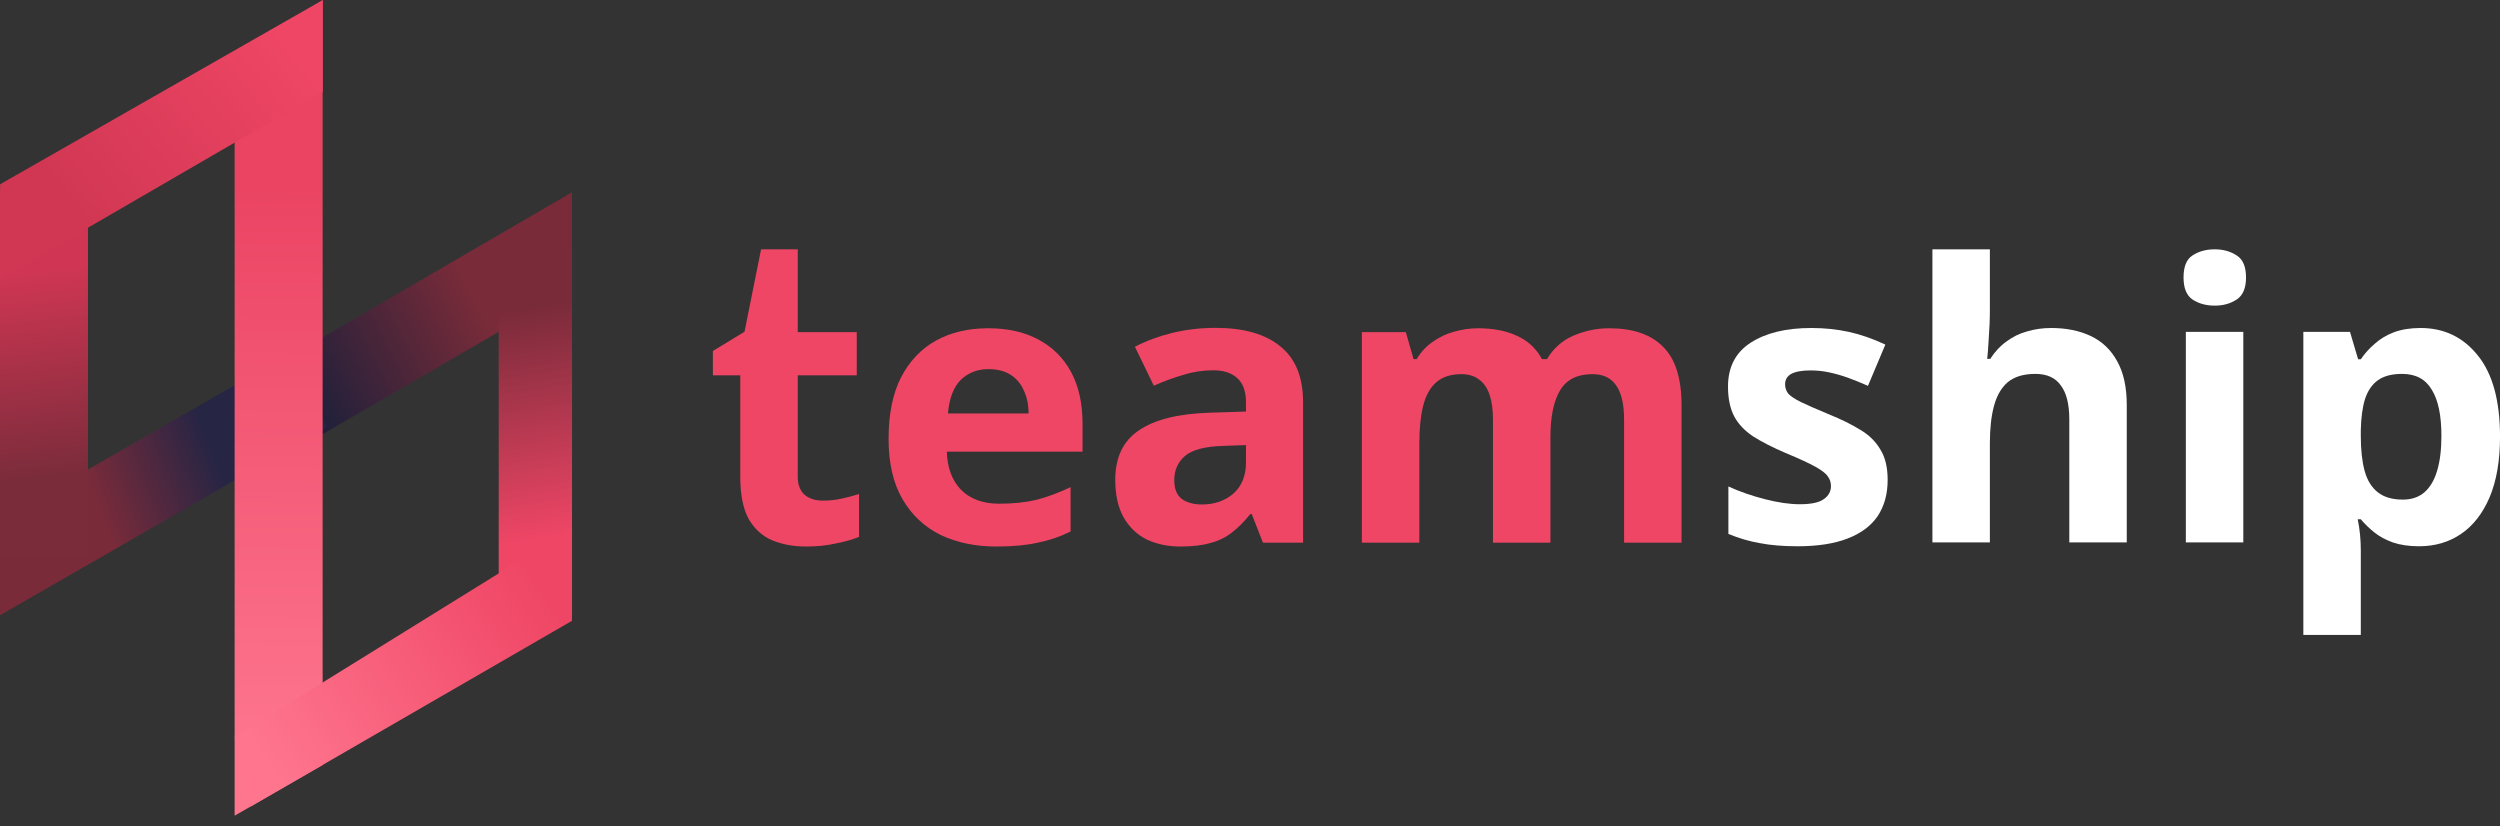 <svg width="115" height="38" viewBox="0 0 115 38" fill="none" xmlns="http://www.w3.org/2000/svg">
<rect x="0" y="0" width="115" height="38" fill="#333333" stroke="none"/>
<path d="M26.311 8.845L11.148 17.664L13.064 21.006L26.311 13.301V8.845Z" fill="url(#paint0_linear_3318_5561)"/>
<path d="M0 28.302L15.051 19.643L13.15 16.362L0 23.927V28.302Z" fill="url(#paint1_linear_3318_5561)"/>
<path d="M10.793 37.522L14.841 35.189L14.841 -8.44751e-05L10.793 2.772L10.793 37.522Z" fill="url(#paint2_linear_3318_5561)"/>
<rect width="3.373" height="16.866" transform="matrix(1 0 0 -1 22.941 28.336)" fill="url(#paint3_linear_3318_5561)"/>
<rect width="4.048" height="16.866" transform="matrix(-1 0 0 1 4.047 8.771)" fill="url(#paint4_linear_3318_5561)"/>
<path d="M26.31 24.288L10.793 33.904L11.521 37.106L26.31 28.557V24.288Z" fill="url(#paint5_linear_3318_5561)"/>
<path d="M0.006 12.819L14.848 4.208V0.001L0.006 8.476V12.819Z" fill="url(#paint6_linear_3318_5561)"/>
<path d="M37.849 23.029C38.144 23.029 38.428 22.999 38.7 22.94C38.972 22.881 39.244 22.81 39.516 22.727V24.696C39.232 24.815 38.877 24.915 38.452 24.998C38.038 25.093 37.582 25.14 37.086 25.14C36.506 25.14 35.986 25.045 35.525 24.856C35.075 24.667 34.715 24.342 34.443 23.88C34.182 23.407 34.052 22.757 34.052 21.929V17.264H32.793V16.146L34.248 15.259L35.01 11.469H36.696V15.277H39.41V17.264H36.696V21.929C36.696 22.296 36.802 22.574 37.015 22.763C37.228 22.94 37.505 23.029 37.849 23.029Z" fill="#EF4665"/>
<path d="M45.451 15.1C46.35 15.1 47.119 15.271 47.757 15.614C48.408 15.957 48.91 16.454 49.265 17.104C49.62 17.755 49.797 18.553 49.797 19.499V20.776H43.553C43.577 21.521 43.796 22.107 44.209 22.532C44.635 22.958 45.221 23.171 45.966 23.171C46.592 23.171 47.16 23.112 47.669 22.994C48.177 22.863 48.703 22.668 49.247 22.408V24.448C48.774 24.685 48.272 24.856 47.739 24.962C47.219 25.081 46.586 25.14 45.841 25.14C44.872 25.14 44.014 24.962 43.269 24.608C42.524 24.241 41.939 23.691 41.513 22.958C41.087 22.225 40.875 21.302 40.875 20.191C40.875 19.055 41.064 18.115 41.442 17.37C41.833 16.613 42.371 16.046 43.056 15.667C43.742 15.289 44.541 15.1 45.451 15.1ZM45.469 16.98C44.96 16.98 44.535 17.146 44.192 17.477C43.861 17.808 43.666 18.322 43.606 19.02H47.314C47.314 18.63 47.243 18.281 47.101 17.974C46.971 17.666 46.77 17.424 46.498 17.246C46.226 17.069 45.883 16.98 45.469 16.98Z" fill="#EF4665"/>
<path d="M55.914 15.082C57.215 15.082 58.208 15.366 58.894 15.934C59.592 16.489 59.941 17.347 59.941 18.506V24.962H58.096L57.581 23.65H57.51C57.238 23.993 56.955 24.277 56.659 24.501C56.375 24.726 56.044 24.886 55.666 24.98C55.299 25.087 54.844 25.14 54.3 25.14C53.732 25.14 53.218 25.033 52.756 24.821C52.307 24.596 51.952 24.259 51.692 23.809C51.432 23.348 51.302 22.769 51.302 22.071C51.302 21.042 51.662 20.285 52.384 19.8C53.105 19.304 54.187 19.032 55.63 18.985L57.315 18.931V18.506C57.315 17.997 57.179 17.625 56.907 17.388C56.647 17.152 56.28 17.033 55.807 17.033C55.334 17.033 54.873 17.104 54.424 17.246C53.974 17.376 53.525 17.542 53.076 17.743L52.206 15.951C52.727 15.679 53.3 15.466 53.927 15.313C54.566 15.159 55.228 15.082 55.914 15.082ZM56.286 20.51C55.435 20.534 54.844 20.688 54.512 20.971C54.181 21.255 54.016 21.628 54.016 22.089C54.016 22.491 54.134 22.781 54.37 22.958C54.607 23.124 54.914 23.206 55.293 23.206C55.861 23.206 56.34 23.041 56.73 22.71C57.12 22.367 57.315 21.888 57.315 21.273V20.475L56.286 20.51Z" fill="#EF4665"/>
<path d="M74.016 15.1C75.116 15.1 75.944 15.384 76.5 15.951C77.067 16.507 77.351 17.406 77.351 18.648V24.962H74.708V19.304C74.708 18.606 74.59 18.086 74.353 17.743C74.117 17.388 73.75 17.211 73.254 17.211C72.556 17.211 72.059 17.459 71.764 17.956C71.468 18.452 71.32 19.168 71.32 20.102V24.962H68.677V19.304C68.677 18.843 68.624 18.458 68.517 18.151C68.411 17.843 68.251 17.613 68.038 17.459C67.826 17.294 67.554 17.211 67.222 17.211C66.738 17.211 66.353 17.335 66.07 17.583C65.786 17.831 65.585 18.192 65.466 18.665C65.348 19.138 65.289 19.718 65.289 20.404V24.962H62.646V15.277H64.668L65.023 16.519H65.165C65.366 16.188 65.614 15.922 65.91 15.721C66.206 15.508 66.531 15.354 66.885 15.259C67.252 15.153 67.619 15.1 67.985 15.1C68.695 15.1 69.298 15.218 69.795 15.455C70.291 15.679 70.67 16.034 70.93 16.519H71.16C71.456 16.022 71.864 15.662 72.384 15.437C72.917 15.212 73.461 15.1 74.016 15.1Z" fill="#EF4665"/>
<path d="M86.832 22.077C86.832 22.727 86.678 23.283 86.371 23.744C86.063 24.194 85.602 24.537 84.987 24.773C84.372 25.01 83.61 25.128 82.699 25.128C82.025 25.128 81.445 25.081 80.961 24.986C80.476 24.903 79.991 24.761 79.506 24.56V22.378C80.026 22.615 80.588 22.81 81.191 22.964C81.794 23.118 82.326 23.195 82.788 23.195C83.308 23.195 83.675 23.118 83.888 22.964C84.112 22.81 84.225 22.609 84.225 22.361C84.225 22.195 84.177 22.047 84.083 21.917C84 21.787 83.811 21.639 83.515 21.474C83.219 21.308 82.758 21.095 82.131 20.835C81.528 20.575 81.031 20.321 80.641 20.073C80.251 19.812 79.961 19.505 79.772 19.15C79.583 18.784 79.488 18.328 79.488 17.784C79.488 16.885 79.837 16.211 80.535 15.762C81.233 15.313 82.161 15.088 83.32 15.088C83.923 15.088 84.496 15.147 85.04 15.265C85.585 15.384 86.146 15.579 86.726 15.851L85.927 17.749C85.608 17.607 85.301 17.483 85.005 17.376C84.709 17.27 84.42 17.187 84.136 17.128C83.864 17.069 83.58 17.039 83.284 17.039C82.894 17.039 82.599 17.092 82.397 17.199C82.208 17.305 82.114 17.465 82.114 17.678C82.114 17.831 82.161 17.973 82.255 18.104C82.362 18.222 82.557 18.352 82.841 18.494C83.136 18.636 83.568 18.825 84.136 19.061C84.692 19.286 85.171 19.523 85.573 19.771C85.975 20.008 86.282 20.309 86.495 20.676C86.72 21.03 86.832 21.497 86.832 22.077Z" fill="white"/>
<path d="M91.534 14.219C91.534 14.692 91.516 15.147 91.481 15.585C91.457 16.022 91.434 16.33 91.41 16.507H91.552C91.765 16.176 92.013 15.91 92.297 15.709C92.581 15.496 92.894 15.342 93.237 15.248C93.592 15.141 93.964 15.088 94.355 15.088C95.052 15.088 95.661 15.212 96.182 15.46C96.702 15.709 97.104 16.093 97.388 16.613C97.683 17.134 97.831 17.808 97.831 18.636V24.951H95.188V19.292C95.188 18.594 95.058 18.074 94.798 17.731C94.55 17.376 94.159 17.199 93.627 17.199C93.095 17.199 92.675 17.323 92.368 17.571C92.072 17.82 91.859 18.18 91.729 18.653C91.599 19.126 91.534 19.706 91.534 20.392V24.951H88.891V11.469H91.534V14.219Z" fill="white"/>
<path d="M103.192 15.265V24.951H100.549V15.265H103.192ZM101.88 11.469C102.27 11.469 102.607 11.564 102.891 11.753C103.175 11.93 103.317 12.268 103.317 12.764C103.317 13.249 103.175 13.586 102.891 13.775C102.607 13.964 102.27 14.059 101.88 14.059C101.478 14.059 101.135 13.964 100.851 13.775C100.579 13.586 100.443 13.249 100.443 12.764C100.443 12.268 100.579 11.93 100.851 11.753C101.135 11.564 101.478 11.469 101.88 11.469Z" fill="white"/>
<path d="M111.347 15.088C112.435 15.088 113.316 15.514 113.99 16.365C114.664 17.205 115.001 18.446 115.001 20.09C115.001 21.19 114.841 22.118 114.522 22.875C114.203 23.62 113.765 24.182 113.209 24.56C112.653 24.939 112.009 25.128 111.276 25.128C110.814 25.128 110.412 25.069 110.069 24.951C109.738 24.832 109.455 24.679 109.218 24.489C108.982 24.3 108.775 24.099 108.597 23.886H108.455C108.503 24.111 108.538 24.348 108.562 24.596C108.585 24.832 108.597 25.069 108.597 25.305V29.208H105.954V15.265H108.1L108.473 16.525H108.597C108.775 16.265 108.987 16.028 109.236 15.815C109.484 15.591 109.78 15.413 110.123 15.283C110.477 15.153 110.885 15.088 111.347 15.088ZM110.495 17.199C110.034 17.199 109.667 17.293 109.395 17.483C109.123 17.672 108.922 17.962 108.792 18.352C108.674 18.73 108.609 19.209 108.597 19.789V20.073C108.597 20.699 108.656 21.231 108.775 21.669C108.893 22.095 109.094 22.42 109.378 22.645C109.661 22.869 110.046 22.982 110.531 22.982C110.933 22.982 111.264 22.869 111.524 22.645C111.784 22.42 111.979 22.089 112.109 21.651C112.24 21.214 112.305 20.681 112.305 20.055C112.305 19.109 112.157 18.399 111.861 17.926C111.577 17.441 111.122 17.199 110.495 17.199Z" fill="white"/>
<defs>
<linearGradient id="paint0_linear_3318_5561" x1="12.287" y1="18.976" x2="21.974" y2="13.867" gradientUnits="userSpaceOnUse">
<stop stop-color="#0C1E3A"/>
<stop offset="1" stop-color="#792B39"/>
</linearGradient>
<linearGradient id="paint1_linear_3318_5561" x1="9.482" y1="19.904" x2="3.975" y2="21.974" gradientUnits="userSpaceOnUse">
<stop stop-color="#262544"/>
<stop offset="1" stop-color="#7A2B3A"/>
</linearGradient>
<linearGradient id="paint2_linear_3318_5561" x1="13.224" y1="8.604" x2="12.904" y2="34.471" gradientUnits="userSpaceOnUse">
<stop stop-color="#EB4463"/>
<stop offset="1" stop-color="#FE758E"/>
</linearGradient>
<linearGradient id="paint3_linear_3318_5561" x1="0.526" y1="13.94" x2="2.21" y2="3.479" gradientUnits="userSpaceOnUse">
<stop stop-color="#7A2B3A"/>
<stop offset="1" stop-color="#F04666"/>
</linearGradient>
<linearGradient id="paint4_linear_3318_5561" x1="1.535" y1="3.545" x2="0.469" y2="12.95" gradientUnits="userSpaceOnUse">
<stop stop-color="#D03653"/>
<stop offset="1" stop-color="#7B2C3B"/>
</linearGradient>
<linearGradient id="paint5_linear_3318_5561" x1="12.328" y1="35.192" x2="24.63" y2="26.727" gradientUnits="userSpaceOnUse">
<stop stop-color="#FF758E"/>
<stop offset="1" stop-color="#EF4665"/>
</linearGradient>
<linearGradient id="paint6_linear_3318_5561" x1="4.093" y1="10.271" x2="13.723" y2="2.431" gradientUnits="userSpaceOnUse">
<stop stop-color="#D13753"/>
<stop offset="1" stop-color="#EF4665"/>
</linearGradient>
</defs>
</svg>
